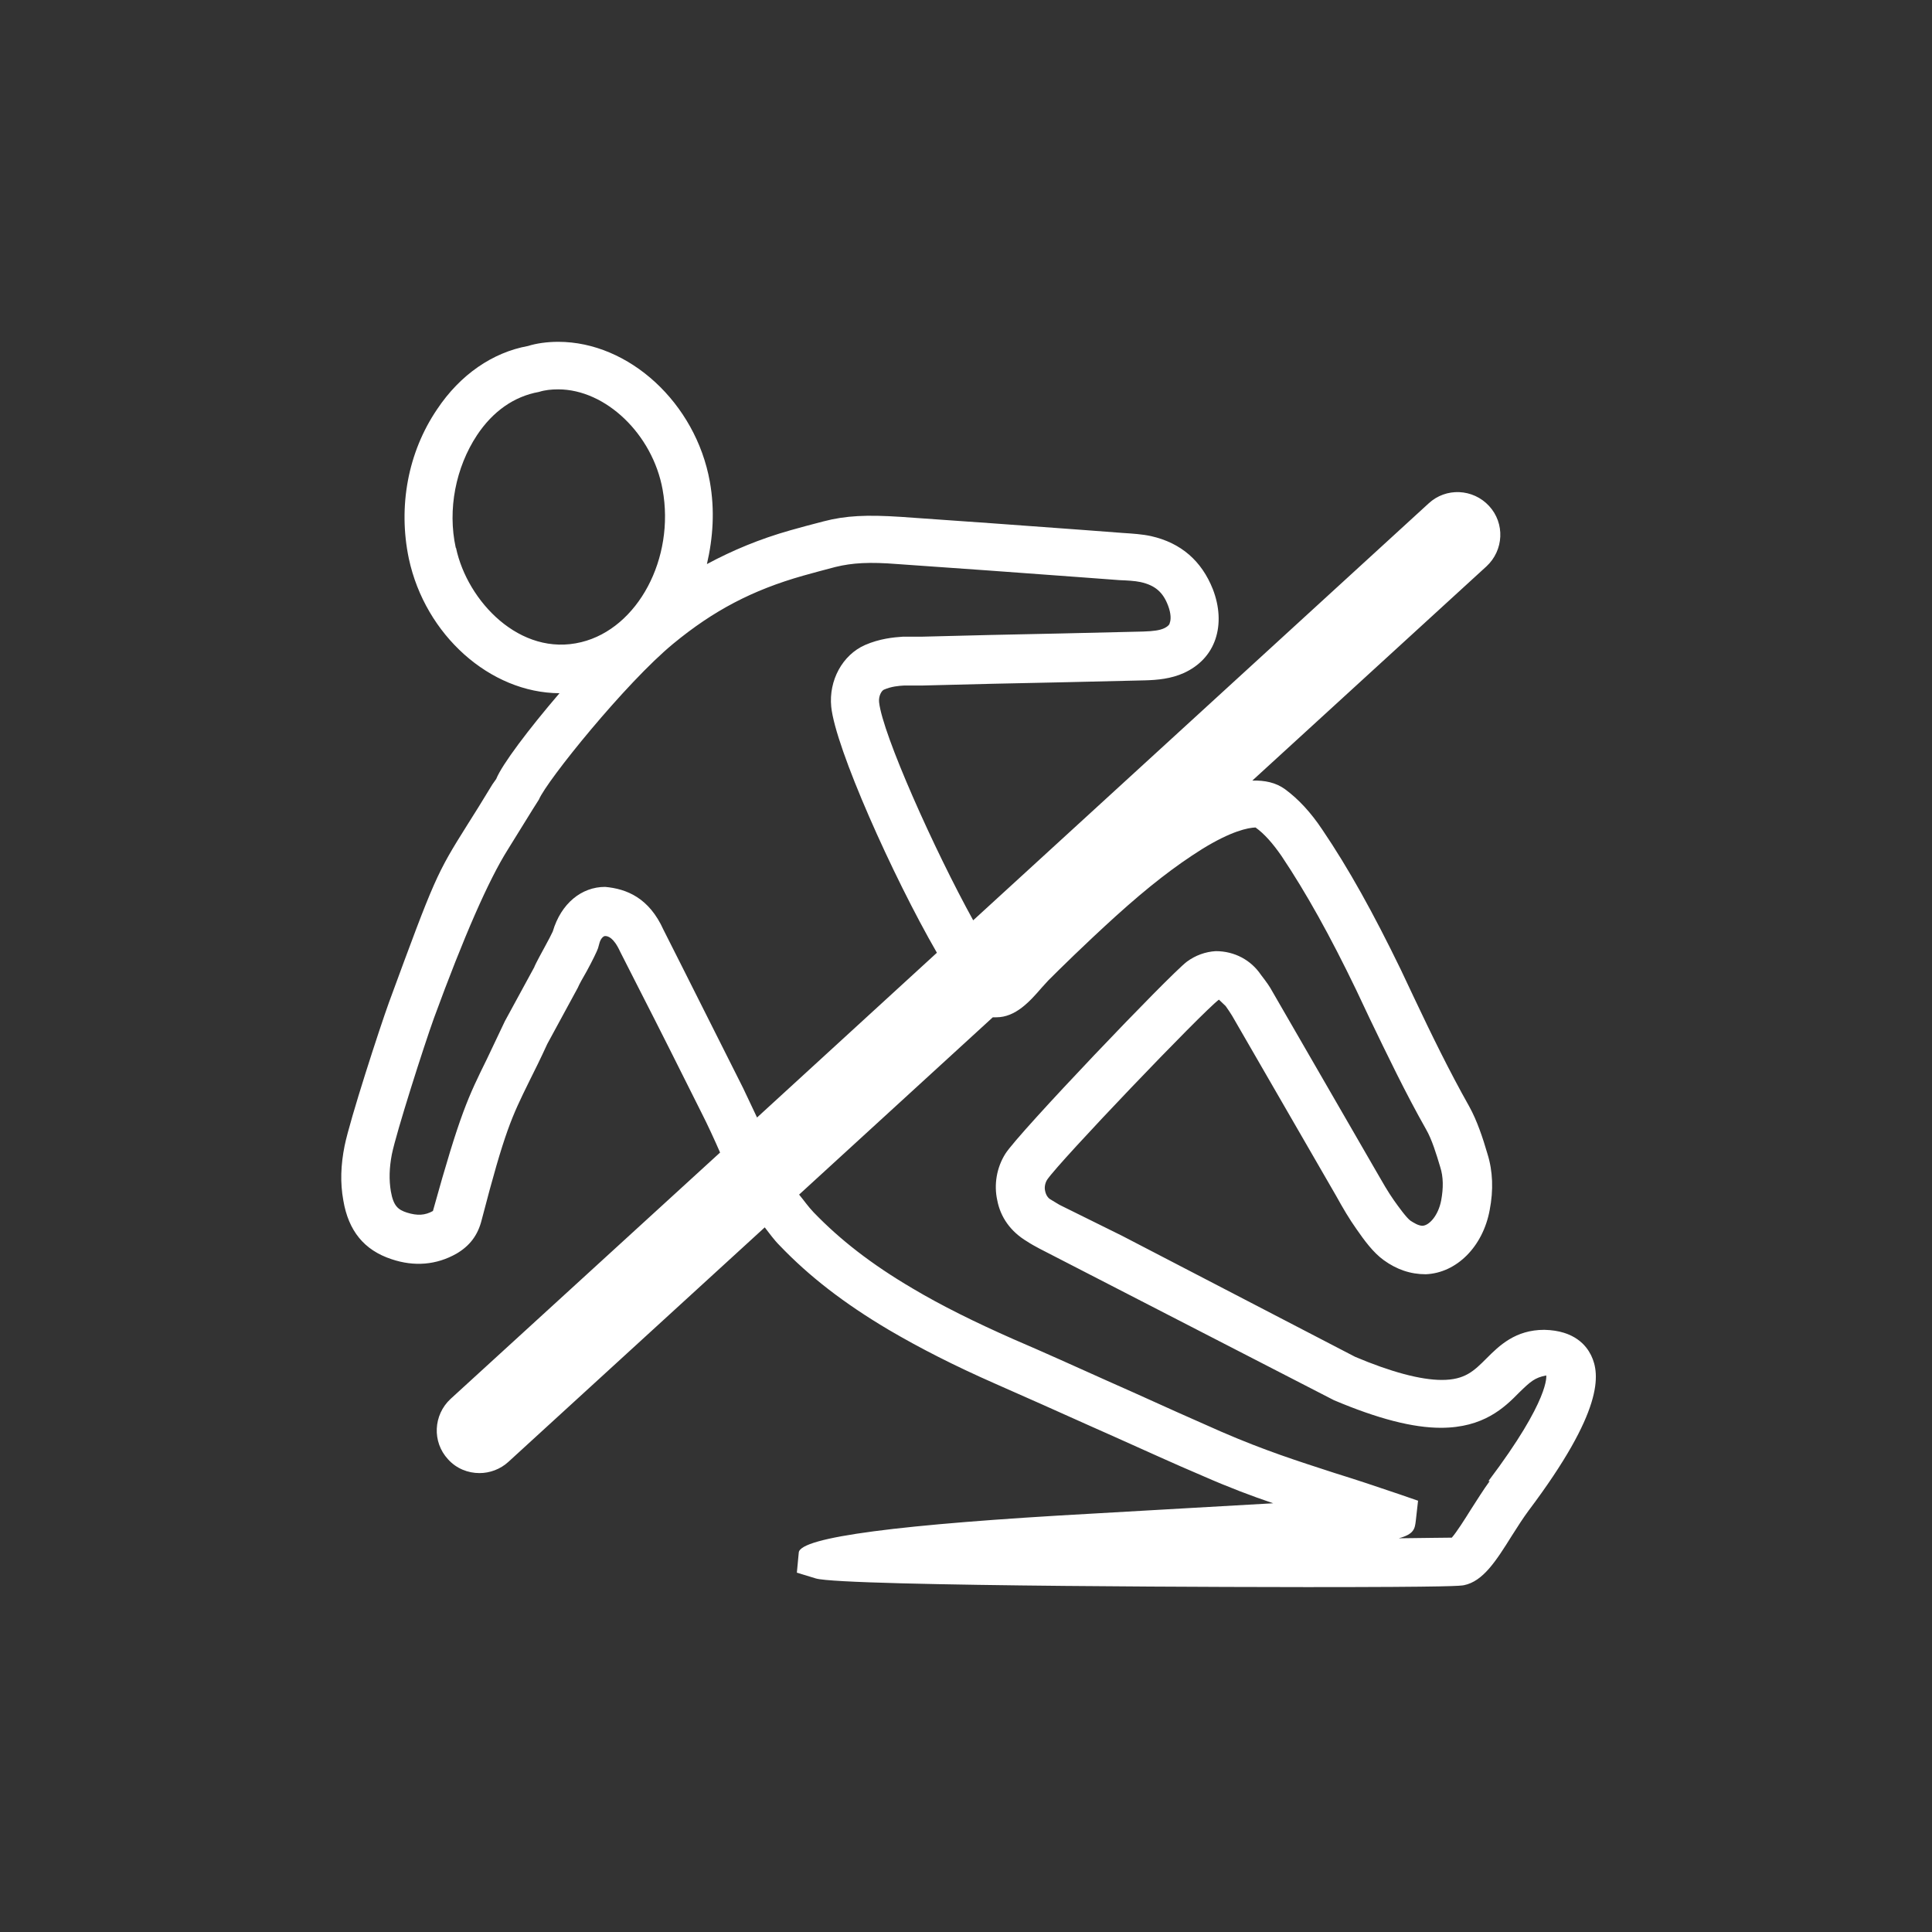 <svg xmlns="http://www.w3.org/2000/svg" fill="none" viewBox="0 0 130 130" height="130" width="130">
<rect x="0" y="0" width="130" height="130" fill="#333333" stroke="none"/>
<path fill="white" d="M100.238 99.661C99.827 100.223 99.395 100.915 98.963 101.585C98.574 102.211 98.012 103.098 97.688 103.465C97.191 103.465 96.045 103.487 94.121 103.508C95.159 103.227 95.202 102.86 95.267 102.32L95.418 100.98L94.165 100.547C92.522 99.985 91.139 99.531 89.82 99.121C87.292 98.3 85.109 97.608 82.169 96.333C80.203 95.468 78.214 94.582 76.269 93.696L74.519 92.918C72.4 91.967 70.304 91.016 68.186 90.108C65.592 88.963 63.366 87.861 61.399 86.693C58.611 85.051 56.515 83.408 54.743 81.571C54.354 81.16 54.094 80.771 53.77 80.382L66.803 68.452H67.04C68.337 68.452 69.288 67.393 70.109 66.442L70.542 65.967C71.233 65.275 73.006 63.524 75.08 61.644C77.285 59.656 79.036 58.294 80.894 57.127C82.861 55.916 83.963 55.7 84.482 55.679C85.087 56.111 85.649 56.759 86.233 57.602C87.897 60.088 89.496 62.962 91.247 66.593L92.155 68.517C93.343 70.981 94.554 73.51 95.959 75.995C96.348 76.665 96.65 77.659 96.909 78.524C97.126 79.194 97.126 79.95 96.974 80.771C96.78 81.787 96.175 82.457 95.721 82.479C95.44 82.479 95.137 82.284 94.9 82.133C94.618 81.917 94.121 81.225 93.797 80.771C93.387 80.188 93.019 79.54 92.609 78.826L85.606 66.701C85.433 66.377 85.217 66.075 84.85 65.599C84.18 64.605 83.077 64 81.802 64C81.11 64.043 80.44 64.281 79.857 64.713C78.668 65.621 68.51 76.254 67.646 77.638C67.062 78.567 66.868 79.712 67.105 80.771C67.321 81.895 67.991 82.868 69.115 83.538C69.375 83.711 69.656 83.862 69.937 84.013L89.756 94.215C92.717 95.468 95.072 96.073 96.953 96.073C99.827 96.073 101.232 94.712 102.226 93.696C102.983 92.961 103.264 92.702 104.042 92.55C104.042 92.55 104.344 94.107 100.151 99.661M50.009 73.228C48.648 70.505 47.265 67.782 45.903 65.059L44.649 62.573C43.677 60.412 42.164 59.807 40.716 59.677C39.138 59.677 37.755 60.779 37.193 62.681C37.106 62.876 36.89 63.287 36.653 63.719C36.026 64.864 35.939 65.08 35.961 65.059L33.973 68.711C33.475 69.77 33.087 70.57 32.762 71.262C31.509 73.812 30.968 74.871 29.131 81.485C28.591 81.787 28.072 81.809 27.381 81.593C26.776 81.398 26.473 81.139 26.3 80.166C26.17 79.388 26.192 78.588 26.365 77.681C26.667 76.189 28.526 70.376 29.196 68.517C31.213 63.013 32.87 59.23 34.167 57.17C34.621 56.435 35.161 55.571 35.853 54.447L36.264 53.798C36.782 52.545 42.099 45.953 45.298 43.316C47.999 41.09 50.615 39.707 54.051 38.734C54.807 38.518 55.326 38.388 56.212 38.151C57.358 37.87 58.503 37.805 60.405 37.956C64.512 38.237 68.618 38.54 72.725 38.842L75.34 39.037C75.859 39.058 76.334 39.08 76.745 39.166C77.717 39.383 78.257 39.837 78.603 40.766C78.798 41.285 78.798 41.695 78.711 41.911C78.711 41.976 78.647 42.127 78.322 42.279C78.041 42.408 77.631 42.473 76.918 42.495L71.385 42.625C68.272 42.689 65.138 42.754 62.026 42.841H60.751C60.124 42.884 59.195 42.97 58.201 43.403C56.688 44.073 55.758 45.78 55.931 47.552C56.212 50.319 60.059 58.942 63.042 64.108L50.939 75.195C50.636 74.569 50.334 73.898 50.009 73.228ZM30.666 36.854C30.104 34.282 30.666 31.451 32.092 29.289C33.151 27.69 34.578 26.674 36.264 26.372C36.674 26.242 37.106 26.199 37.56 26.199C40.759 26.199 43.914 29.224 44.585 32.942C45.428 37.567 42.92 42.279 39.117 43.208C34.988 44.224 31.444 40.442 30.687 36.876M107.046 91.167C106.743 90.562 105.965 89.525 103.912 89.481C101.967 89.481 100.886 90.54 100.022 91.405C99.179 92.248 98.574 92.853 97.018 92.853C95.591 92.853 93.581 92.313 91.182 91.297L75.491 83.149L71.428 81.139C71.233 81.052 71.06 80.923 70.65 80.685C70.542 80.62 70.39 80.447 70.326 80.145C70.261 79.885 70.326 79.604 70.455 79.388C71.277 78.156 80.894 68.106 82.018 67.263L82.472 67.696C82.623 67.912 82.775 68.128 82.904 68.344L89.907 80.469C90.361 81.29 90.793 82.025 91.269 82.695C91.809 83.473 92.392 84.273 93.106 84.791C93.97 85.418 94.9 85.742 95.937 85.742C98.012 85.656 99.784 83.884 100.238 81.42C100.497 80.08 100.454 78.805 100.087 77.638C99.784 76.6 99.395 75.411 98.855 74.439C97.515 72.061 96.304 69.576 95.159 67.155L94.251 65.232C92.414 61.45 90.75 58.445 88.978 55.83C88.2 54.663 87.378 53.777 86.471 53.107C85.844 52.653 85.109 52.502 84.266 52.523L100.022 38.108C101.189 37.027 101.275 35.211 100.195 34.044C99.114 32.877 97.299 32.791 96.132 33.871L65.484 61.925C62.869 57.192 59.389 49.411 59.152 47.25C59.108 46.818 59.325 46.472 59.476 46.407C59.973 46.191 60.449 46.148 60.859 46.126H61.529H62.113C65.225 46.039 68.337 45.975 71.471 45.91L77.026 45.78C77.89 45.758 78.798 45.672 79.662 45.283C80.7 44.807 81.435 44.029 81.78 43.014C82.126 41.998 82.061 40.809 81.608 39.642C80.851 37.74 79.468 36.53 77.458 36.076C76.874 35.946 76.204 35.903 75.534 35.86L72.962 35.665C68.834 35.363 64.749 35.06 60.621 34.779C58.309 34.628 56.904 34.693 55.413 35.082C54.483 35.319 53.943 35.471 53.165 35.687C51.112 36.27 49.296 37.027 47.567 37.956C47.978 36.184 48.108 34.325 47.762 32.402C46.811 27.128 42.337 23 37.56 23C36.804 23 36.069 23.108 35.529 23.281C33.151 23.713 30.968 25.204 29.412 27.539C27.445 30.435 26.776 34.087 27.51 37.589C28.613 42.733 32.978 46.623 37.647 46.645C35.572 49.065 33.778 51.443 33.389 52.415L33.13 52.783C32.438 53.928 31.898 54.793 31.444 55.506C29.369 58.813 29.261 59.05 26.17 67.458C25.544 69.187 23.555 75.303 23.188 77.097C22.928 78.394 22.885 79.583 23.101 80.771C23.447 82.825 24.506 84.121 26.343 84.727C27.878 85.245 29.369 85.116 30.709 84.359C31.595 83.841 32.157 83.127 32.416 82.068C33.973 76.081 34.426 75.174 35.615 72.753C35.961 72.061 36.372 71.24 36.825 70.246L38.879 66.464C38.965 66.248 39.224 65.794 39.484 65.34C39.851 64.67 40.175 64 40.24 63.805L40.348 63.416C40.435 63.135 40.608 62.984 40.716 62.984C40.889 62.984 41.278 63.049 41.732 64.043L43.028 66.593C44.412 69.295 45.773 72.018 47.135 74.741C47.632 75.714 48.064 76.665 48.453 77.551L30.32 94.128C29.153 95.209 29.066 97.024 30.147 98.192C30.709 98.818 31.487 99.121 32.265 99.121C32.957 99.121 33.67 98.862 34.21 98.364L51.458 82.587C51.782 82.998 52.063 83.408 52.473 83.819C54.44 85.872 56.774 87.688 59.8 89.481C61.897 90.713 64.231 91.902 66.932 93.091C69.05 94.02 71.125 94.95 73.243 95.9L74.994 96.679C76.982 97.565 78.949 98.472 80.938 99.315C82.71 100.093 84.201 100.655 85.671 101.152C81.997 101.369 77.566 101.606 73.567 101.844C60.47 102.565 53.864 103.436 53.748 104.459L53.619 105.821L54.894 106.21C56.731 106.772 86.665 106.793 87.94 106.793C97.796 106.793 98.271 106.707 98.509 106.664C99.784 106.404 100.649 105.064 101.729 103.335C102.097 102.752 102.486 102.147 102.853 101.65C107.911 94.928 107.673 92.464 107.068 91.21"></path>
</svg>
